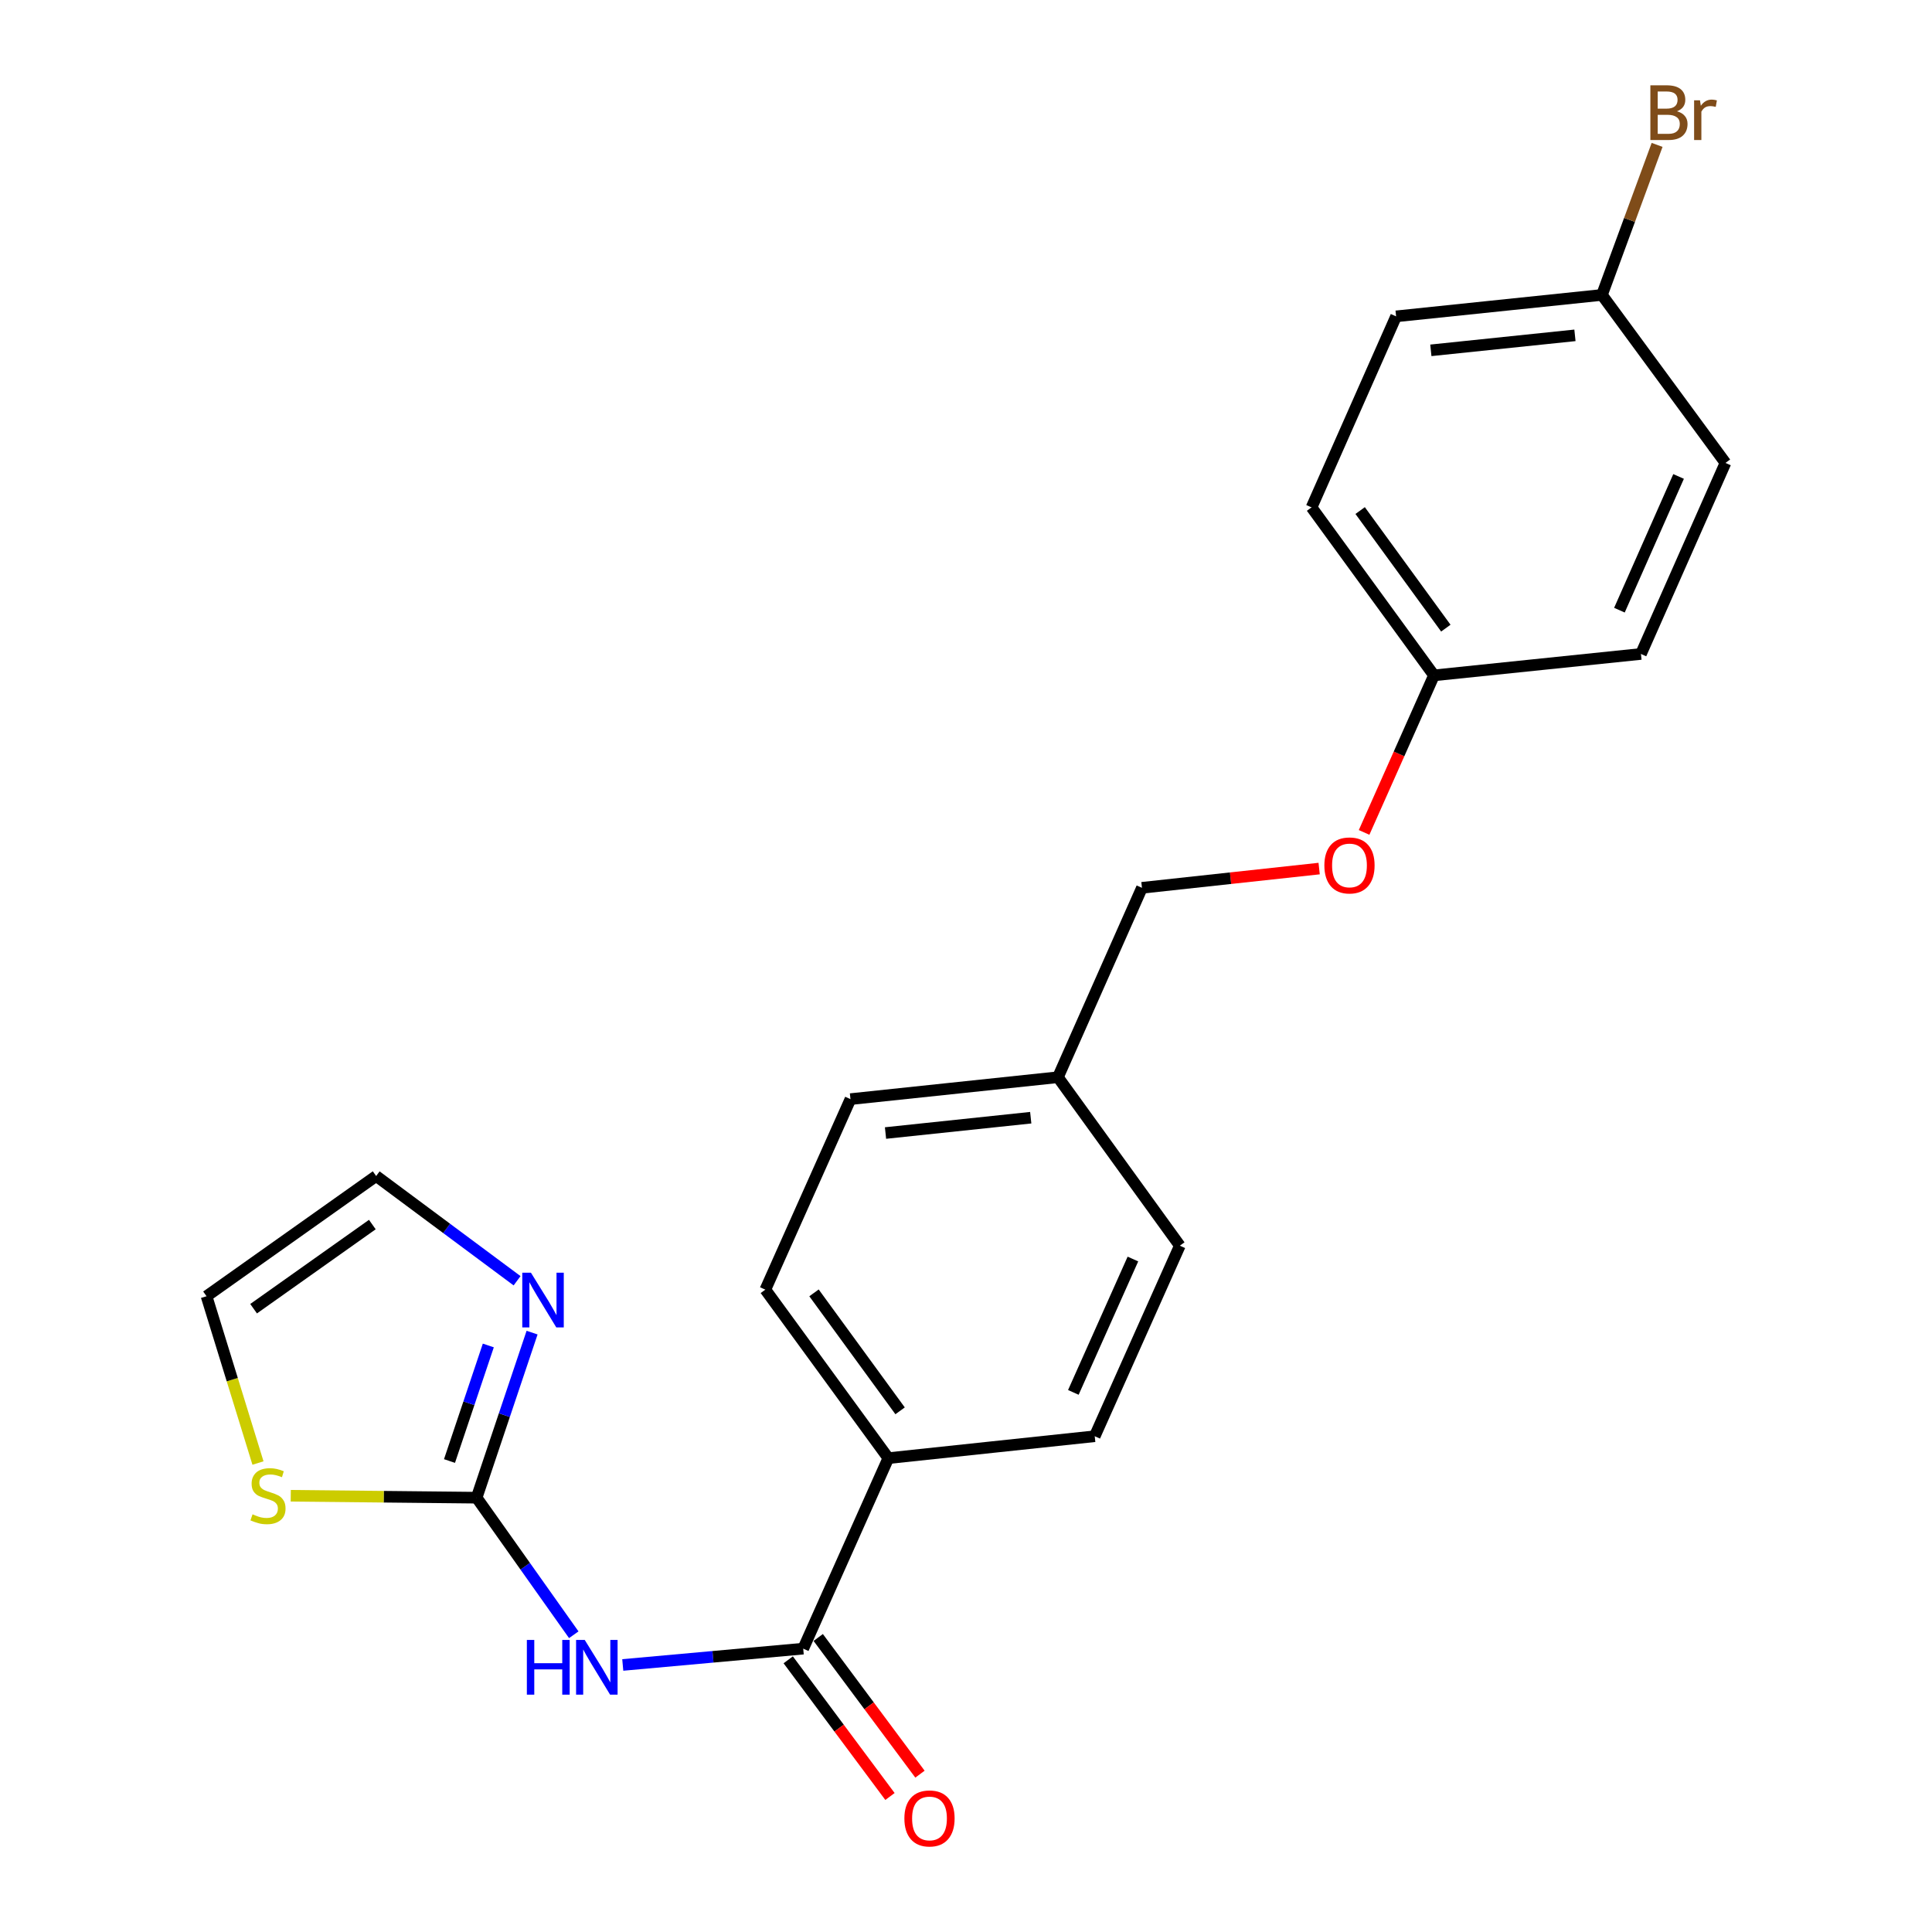 <?xml version='1.0' encoding='iso-8859-1'?>
<svg version='1.1' baseProfile='full'
              xmlns='http://www.w3.org/2000/svg'
                      xmlns:rdkit='http://www.rdkit.org/xml'
                      xmlns:xlink='http://www.w3.org/1999/xlink'
                  xml:space='preserve'
width='1000px' height='1000px' viewBox='0 0 1000 1000'>
<!-- END OF HEADER -->
<rect style='opacity:1.0;fill:#FFFFFF;stroke:none' width='1000' height='1000' x='0' y='0'> </rect>
<path class='bond-0' d='M 296.979,846.142 L 271.84,810.671' style='fill:none;fill-rule:evenodd;stroke:#0000FF;stroke-width:6px;stroke-linecap:butt;stroke-linejoin:miter;stroke-opacity:1' />
<path class='bond-0' d='M 271.84,810.671 L 246.701,775.201' style='fill:none;fill-rule:evenodd;stroke:#000000;stroke-width:6px;stroke-linecap:butt;stroke-linejoin:miter;stroke-opacity:1' />
<path class='bond-1' d='M 322.342,861.779 L 369.044,857.557' style='fill:none;fill-rule:evenodd;stroke:#0000FF;stroke-width:6px;stroke-linecap:butt;stroke-linejoin:miter;stroke-opacity:1' />
<path class='bond-1' d='M 369.044,857.557 L 415.746,853.336' style='fill:none;fill-rule:evenodd;stroke:#000000;stroke-width:6px;stroke-linecap:butt;stroke-linejoin:miter;stroke-opacity:1' />
<path class='bond-2' d='M 246.701,775.201 L 261.053,732.48' style='fill:none;fill-rule:evenodd;stroke:#000000;stroke-width:6px;stroke-linecap:butt;stroke-linejoin:miter;stroke-opacity:1' />
<path class='bond-2' d='M 261.053,732.48 L 275.405,689.76' style='fill:none;fill-rule:evenodd;stroke:#0000FF;stroke-width:6px;stroke-linecap:butt;stroke-linejoin:miter;stroke-opacity:1' />
<path class='bond-2' d='M 232.658,756.22 L 242.705,726.316' style='fill:none;fill-rule:evenodd;stroke:#000000;stroke-width:6px;stroke-linecap:butt;stroke-linejoin:miter;stroke-opacity:1' />
<path class='bond-2' d='M 242.705,726.316 L 252.751,696.412' style='fill:none;fill-rule:evenodd;stroke:#0000FF;stroke-width:6px;stroke-linecap:butt;stroke-linejoin:miter;stroke-opacity:1' />
<path class='bond-3' d='M 246.701,775.201 L 198.597,774.702' style='fill:none;fill-rule:evenodd;stroke:#000000;stroke-width:6px;stroke-linecap:butt;stroke-linejoin:miter;stroke-opacity:1' />
<path class='bond-3' d='M 198.597,774.702 L 150.494,774.204' style='fill:none;fill-rule:evenodd;stroke:#CCCC00;stroke-width:6px;stroke-linecap:butt;stroke-linejoin:miter;stroke-opacity:1' />
<path class='bond-4' d='M 415.746,853.336 L 459.803,754.737' style='fill:none;fill-rule:evenodd;stroke:#000000;stroke-width:6px;stroke-linecap:butt;stroke-linejoin:miter;stroke-opacity:1' />
<path class='bond-6' d='M 407.983,859.115 L 434.314,894.488' style='fill:none;fill-rule:evenodd;stroke:#000000;stroke-width:6px;stroke-linecap:butt;stroke-linejoin:miter;stroke-opacity:1' />
<path class='bond-6' d='M 434.314,894.488 L 460.646,929.861' style='fill:none;fill-rule:evenodd;stroke:#FF0000;stroke-width:6px;stroke-linecap:butt;stroke-linejoin:miter;stroke-opacity:1' />
<path class='bond-6' d='M 423.51,847.557 L 449.841,882.93' style='fill:none;fill-rule:evenodd;stroke:#000000;stroke-width:6px;stroke-linecap:butt;stroke-linejoin:miter;stroke-opacity:1' />
<path class='bond-6' d='M 449.841,882.93 L 476.173,918.303' style='fill:none;fill-rule:evenodd;stroke:#FF0000;stroke-width:6px;stroke-linecap:butt;stroke-linejoin:miter;stroke-opacity:1' />
<path class='bond-5' d='M 267.639,662.92 L 231.168,635.812' style='fill:none;fill-rule:evenodd;stroke:#0000FF;stroke-width:6px;stroke-linecap:butt;stroke-linejoin:miter;stroke-opacity:1' />
<path class='bond-5' d='M 231.168,635.812 L 194.697,608.704' style='fill:none;fill-rule:evenodd;stroke:#000000;stroke-width:6px;stroke-linecap:butt;stroke-linejoin:miter;stroke-opacity:1' />
<path class='bond-7' d='M 133.528,757.263 L 120.216,714.093' style='fill:none;fill-rule:evenodd;stroke:#CCCC00;stroke-width:6px;stroke-linecap:butt;stroke-linejoin:miter;stroke-opacity:1' />
<path class='bond-7' d='M 120.216,714.093 L 106.905,670.924' style='fill:none;fill-rule:evenodd;stroke:#000000;stroke-width:6px;stroke-linecap:butt;stroke-linejoin:miter;stroke-opacity:1' />
<path class='bond-8' d='M 459.803,754.737 L 396.142,667.515' style='fill:none;fill-rule:evenodd;stroke:#000000;stroke-width:6px;stroke-linecap:butt;stroke-linejoin:miter;stroke-opacity:1' />
<path class='bond-8' d='M 465.889,730.242 L 421.326,669.187' style='fill:none;fill-rule:evenodd;stroke:#000000;stroke-width:6px;stroke-linecap:butt;stroke-linejoin:miter;stroke-opacity:1' />
<path class='bond-9' d='M 459.803,754.737 L 566.629,743.392' style='fill:none;fill-rule:evenodd;stroke:#000000;stroke-width:6px;stroke-linecap:butt;stroke-linejoin:miter;stroke-opacity:1' />
<path class='bond-22' d='M 194.697,608.704 L 106.905,670.924' style='fill:none;fill-rule:evenodd;stroke:#000000;stroke-width:6px;stroke-linecap:butt;stroke-linejoin:miter;stroke-opacity:1' />
<path class='bond-22' d='M 192.72,633.829 L 131.266,677.383' style='fill:none;fill-rule:evenodd;stroke:#000000;stroke-width:6px;stroke-linecap:butt;stroke-linejoin:miter;stroke-opacity:1' />
<path class='bond-16' d='M 396.142,667.515 L 440.2,568.905' style='fill:none;fill-rule:evenodd;stroke:#000000;stroke-width:6px;stroke-linecap:butt;stroke-linejoin:miter;stroke-opacity:1' />
<path class='bond-15' d='M 566.629,743.392 L 610.675,644.771' style='fill:none;fill-rule:evenodd;stroke:#000000;stroke-width:6px;stroke-linecap:butt;stroke-linejoin:miter;stroke-opacity:1' />
<path class='bond-15' d='M 555.562,720.705 L 586.395,651.671' style='fill:none;fill-rule:evenodd;stroke:#000000;stroke-width:6px;stroke-linecap:butt;stroke-linejoin:miter;stroke-opacity:1' />
<path class='bond-10' d='M 682.787,449.569 L 636.929,454.55' style='fill:none;fill-rule:evenodd;stroke:#FF0000;stroke-width:6px;stroke-linecap:butt;stroke-linejoin:miter;stroke-opacity:1' />
<path class='bond-10' d='M 636.929,454.55 L 591.072,459.531' style='fill:none;fill-rule:evenodd;stroke:#000000;stroke-width:6px;stroke-linecap:butt;stroke-linejoin:miter;stroke-opacity:1' />
<path class='bond-11' d='M 706.056,430.854 L 724.14,390.209' style='fill:none;fill-rule:evenodd;stroke:#FF0000;stroke-width:6px;stroke-linecap:butt;stroke-linejoin:miter;stroke-opacity:1' />
<path class='bond-11' d='M 724.14,390.209 L 742.223,349.565' style='fill:none;fill-rule:evenodd;stroke:#000000;stroke-width:6px;stroke-linecap:butt;stroke-linejoin:miter;stroke-opacity:1' />
<path class='bond-18' d='M 742.223,349.565 L 849.35,338.489' style='fill:none;fill-rule:evenodd;stroke:#000000;stroke-width:6px;stroke-linecap:butt;stroke-linejoin:miter;stroke-opacity:1' />
<path class='bond-19' d='M 742.223,349.565 L 678.863,262.623' style='fill:none;fill-rule:evenodd;stroke:#000000;stroke-width:6px;stroke-linecap:butt;stroke-linejoin:miter;stroke-opacity:1' />
<path class='bond-19' d='M 748.362,325.124 L 704.01,264.264' style='fill:none;fill-rule:evenodd;stroke:#000000;stroke-width:6px;stroke-linecap:butt;stroke-linejoin:miter;stroke-opacity:1' />
<path class='bond-12' d='M 829.165,152.657 L 722.619,163.744' style='fill:none;fill-rule:evenodd;stroke:#000000;stroke-width:6px;stroke-linecap:butt;stroke-linejoin:miter;stroke-opacity:1' />
<path class='bond-12' d='M 815.187,173.573 L 740.605,181.334' style='fill:none;fill-rule:evenodd;stroke:#000000;stroke-width:6px;stroke-linecap:butt;stroke-linejoin:miter;stroke-opacity:1' />
<path class='bond-17' d='M 829.165,152.657 L 843.441,113.824' style='fill:none;fill-rule:evenodd;stroke:#000000;stroke-width:6px;stroke-linecap:butt;stroke-linejoin:miter;stroke-opacity:1' />
<path class='bond-17' d='M 843.441,113.824 L 857.716,74.99' style='fill:none;fill-rule:evenodd;stroke:#7F4C19;stroke-width:6px;stroke-linecap:butt;stroke-linejoin:miter;stroke-opacity:1' />
<path class='bond-24' d='M 829.165,152.657 L 893.095,239.61' style='fill:none;fill-rule:evenodd;stroke:#000000;stroke-width:6px;stroke-linecap:butt;stroke-linejoin:miter;stroke-opacity:1' />
<path class='bond-13' d='M 547.584,557.571 L 610.675,644.771' style='fill:none;fill-rule:evenodd;stroke:#000000;stroke-width:6px;stroke-linecap:butt;stroke-linejoin:miter;stroke-opacity:1' />
<path class='bond-14' d='M 547.584,557.571 L 591.072,459.531' style='fill:none;fill-rule:evenodd;stroke:#000000;stroke-width:6px;stroke-linecap:butt;stroke-linejoin:miter;stroke-opacity:1' />
<path class='bond-23' d='M 547.584,557.571 L 440.2,568.905' style='fill:none;fill-rule:evenodd;stroke:#000000;stroke-width:6px;stroke-linecap:butt;stroke-linejoin:miter;stroke-opacity:1' />
<path class='bond-23' d='M 533.508,578.52 L 458.339,586.454' style='fill:none;fill-rule:evenodd;stroke:#000000;stroke-width:6px;stroke-linecap:butt;stroke-linejoin:miter;stroke-opacity:1' />
<path class='bond-21' d='M 849.35,338.489 L 893.095,239.61' style='fill:none;fill-rule:evenodd;stroke:#000000;stroke-width:6px;stroke-linecap:butt;stroke-linejoin:miter;stroke-opacity:1' />
<path class='bond-21' d='M 838.21,315.826 L 868.832,246.611' style='fill:none;fill-rule:evenodd;stroke:#000000;stroke-width:6px;stroke-linecap:butt;stroke-linejoin:miter;stroke-opacity:1' />
<path class='bond-20' d='M 678.863,262.623 L 722.619,163.744' style='fill:none;fill-rule:evenodd;stroke:#000000;stroke-width:6px;stroke-linecap:butt;stroke-linejoin:miter;stroke-opacity:1' />
<path  class='atom-0' d='M 272.701 848.832
L 276.541 848.832
L 276.541 860.872
L 291.021 860.872
L 291.021 848.832
L 294.861 848.832
L 294.861 877.152
L 291.021 877.152
L 291.021 864.072
L 276.541 864.072
L 276.541 877.152
L 272.701 877.152
L 272.701 848.832
' fill='#0000FF'/>
<path  class='atom-0' d='M 302.661 848.832
L 311.941 863.832
Q 312.861 865.312, 314.341 867.992
Q 315.821 870.672, 315.901 870.832
L 315.901 848.832
L 319.661 848.832
L 319.661 877.152
L 315.781 877.152
L 305.821 860.752
Q 304.661 858.832, 303.421 856.632
Q 302.221 854.432, 301.861 853.752
L 301.861 877.152
L 298.181 877.152
L 298.181 848.832
L 302.661 848.832
' fill='#0000FF'/>
<path  class='atom-3' d='M 274.809 658.742
L 284.089 673.742
Q 285.009 675.222, 286.489 677.902
Q 287.969 680.582, 288.049 680.742
L 288.049 658.742
L 291.809 658.742
L 291.809 687.062
L 287.929 687.062
L 277.969 670.662
Q 276.809 668.742, 275.569 666.542
Q 274.369 664.342, 274.009 663.662
L 274.009 687.062
L 270.329 687.062
L 270.329 658.742
L 274.809 658.742
' fill='#0000FF'/>
<path  class='atom-4' d='M 130.714 783.802
Q 131.034 783.922, 132.354 784.482
Q 133.674 785.042, 135.114 785.402
Q 136.594 785.722, 138.034 785.722
Q 140.714 785.722, 142.274 784.442
Q 143.834 783.122, 143.834 780.842
Q 143.834 779.282, 143.034 778.322
Q 142.274 777.362, 141.074 776.842
Q 139.874 776.322, 137.874 775.722
Q 135.354 774.962, 133.834 774.242
Q 132.354 773.522, 131.274 772.002
Q 130.234 770.482, 130.234 767.922
Q 130.234 764.362, 132.634 762.162
Q 135.074 759.962, 139.874 759.962
Q 143.154 759.962, 146.874 761.522
L 145.954 764.602
Q 142.554 763.202, 139.994 763.202
Q 137.234 763.202, 135.714 764.362
Q 134.194 765.482, 134.234 767.442
Q 134.234 768.962, 134.994 769.882
Q 135.794 770.802, 136.914 771.322
Q 138.074 771.842, 139.994 772.442
Q 142.554 773.242, 144.074 774.042
Q 145.594 774.842, 146.674 776.482
Q 147.794 778.082, 147.794 780.842
Q 147.794 784.762, 145.154 786.882
Q 142.554 788.962, 138.194 788.962
Q 135.674 788.962, 133.754 788.402
Q 131.874 787.882, 129.634 786.962
L 130.714 783.802
' fill='#CCCC00'/>
<path  class='atom-7' d='M 468.106 941.218
Q 468.106 934.418, 471.466 930.618
Q 474.826 926.818, 481.106 926.818
Q 487.386 926.818, 490.746 930.618
Q 494.106 934.418, 494.106 941.218
Q 494.106 948.098, 490.706 952.018
Q 487.306 955.898, 481.106 955.898
Q 474.866 955.898, 471.466 952.018
Q 468.106 948.138, 468.106 941.218
M 481.106 952.698
Q 485.426 952.698, 487.746 949.818
Q 490.106 946.898, 490.106 941.218
Q 490.106 935.658, 487.746 932.858
Q 485.426 930.018, 481.106 930.018
Q 476.786 930.018, 474.426 932.818
Q 472.106 935.618, 472.106 941.218
Q 472.106 946.938, 474.426 949.818
Q 476.786 952.698, 481.106 952.698
' fill='#FF0000'/>
<path  class='atom-11' d='M 685.489 447.943
Q 685.489 441.143, 688.849 437.343
Q 692.209 433.543, 698.489 433.543
Q 704.769 433.543, 708.129 437.343
Q 711.489 441.143, 711.489 447.943
Q 711.489 454.823, 708.089 458.743
Q 704.689 462.623, 698.489 462.623
Q 692.249 462.623, 688.849 458.743
Q 685.489 454.863, 685.489 447.943
M 698.489 459.423
Q 702.809 459.423, 705.129 456.543
Q 707.489 453.623, 707.489 447.943
Q 707.489 442.383, 705.129 439.583
Q 702.809 436.743, 698.489 436.743
Q 694.169 436.743, 691.809 439.543
Q 689.489 442.343, 689.489 447.943
Q 689.489 453.663, 691.809 456.543
Q 694.169 459.423, 698.489 459.423
' fill='#FF0000'/>
<path  class='atom-18' d='M 867.986 57.597
Q 870.706 58.357, 872.066 60.037
Q 873.466 61.677, 873.466 64.117
Q 873.466 68.037, 870.946 70.277
Q 868.466 72.477, 863.746 72.477
L 854.226 72.477
L 854.226 44.157
L 862.586 44.157
Q 867.426 44.157, 869.866 46.117
Q 872.306 48.077, 872.306 51.677
Q 872.306 55.957, 867.986 57.597
M 858.026 47.357
L 858.026 56.237
L 862.586 56.237
Q 865.386 56.237, 866.826 55.117
Q 868.306 53.957, 868.306 51.677
Q 868.306 47.357, 862.586 47.357
L 858.026 47.357
M 863.746 69.277
Q 866.506 69.277, 867.986 67.957
Q 869.466 66.637, 869.466 64.117
Q 869.466 61.797, 867.826 60.637
Q 866.226 59.437, 863.146 59.437
L 858.026 59.437
L 858.026 69.277
L 863.746 69.277
' fill='#7F4C19'/>
<path  class='atom-18' d='M 879.906 51.917
L 880.346 54.757
Q 882.506 51.557, 886.026 51.557
Q 887.146 51.557, 888.666 51.957
L 888.066 55.317
Q 886.346 54.917, 885.386 54.917
Q 883.706 54.917, 882.586 55.597
Q 881.506 56.237, 880.626 57.797
L 880.626 72.477
L 876.866 72.477
L 876.866 51.917
L 879.906 51.917
' fill='#7F4C19'/>
</svg>
